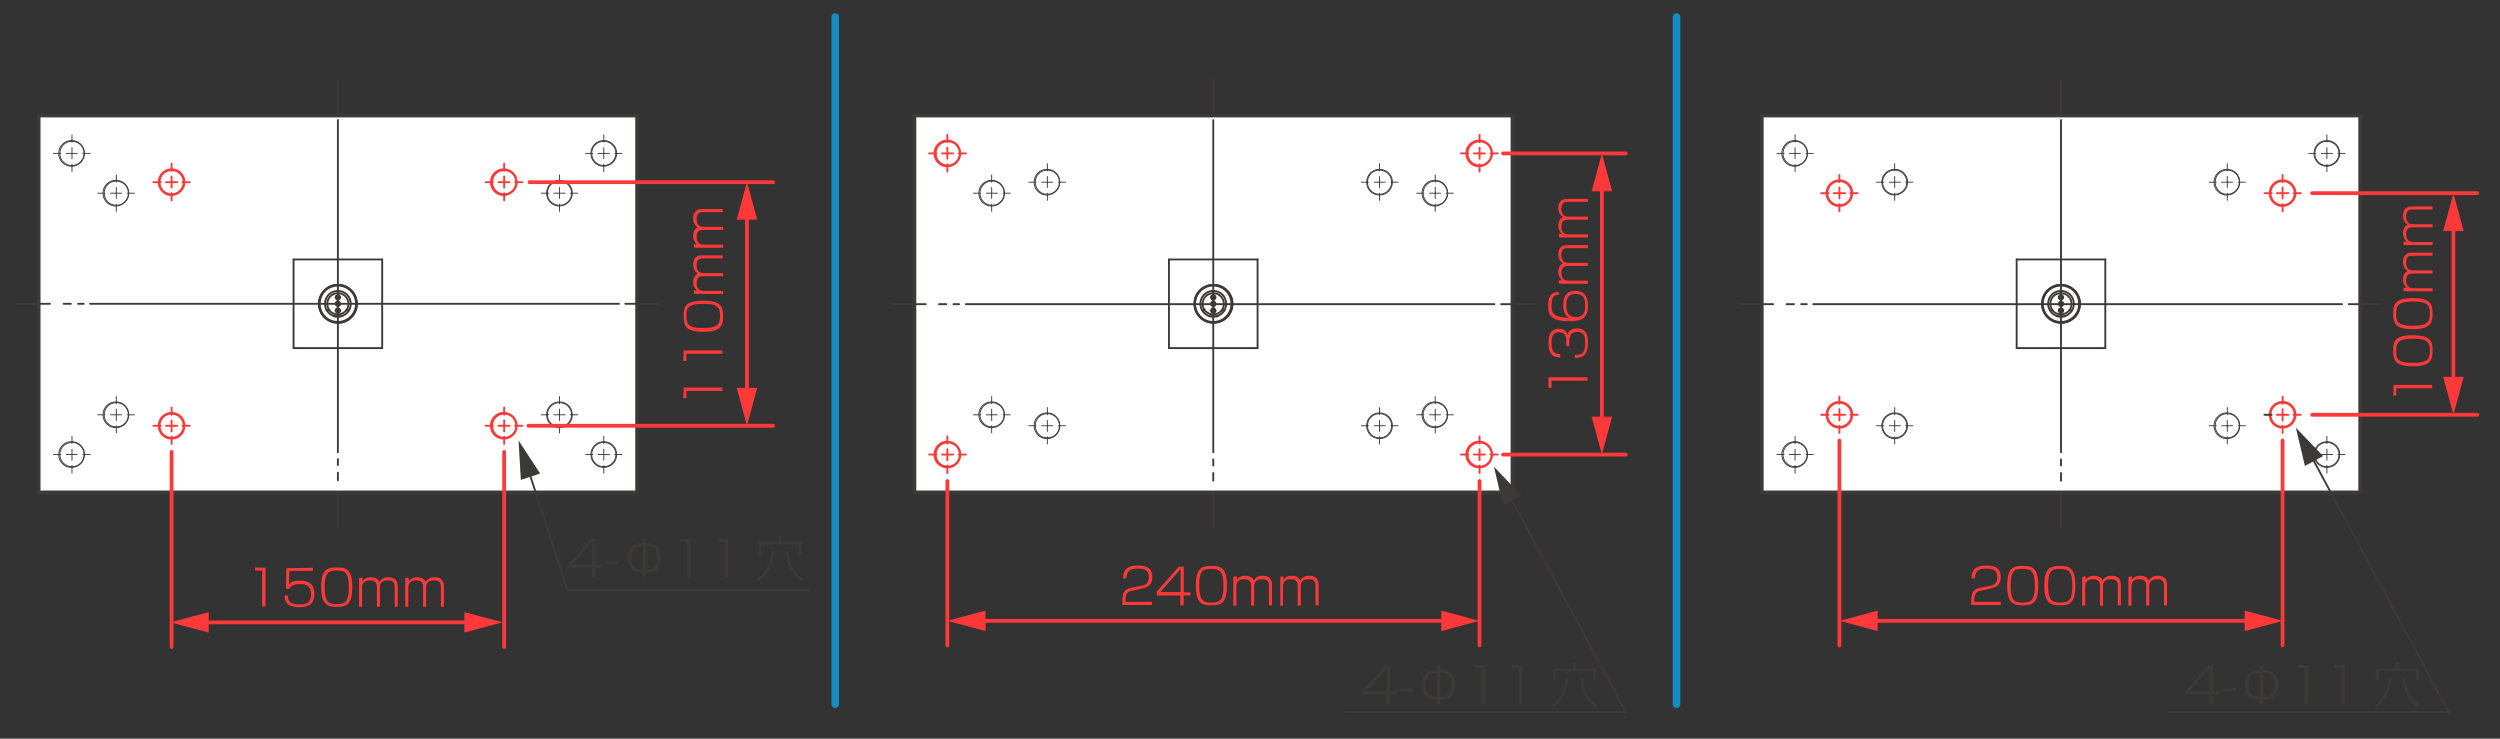 <?xml version="1.0" encoding="utf-8"?>
<!-- Generator: Adobe Illustrator 28.3.0, SVG Export Plug-In . SVG Version: 6.00 Build 0)  -->
<svg version="1.1" id="レイヤー_1" xmlns="http://www.w3.org/2000/svg" xmlns:xlink="http://www.w3.org/1999/xlink" x="0px"
	 y="0px" viewBox="0 0 660 195" style="enable-background:new 0 0 660 195;" xml:space="preserve">
<rect x="0" y="0" width="660" height="195" fill="#333333" stroke="none"/>
<style type="text/css">
	.st0{fill:none;stroke:#168BC6;stroke-width:2;stroke-linecap:round;stroke-linejoin:round;}
	.st1{fill:#FFFFFF;stroke:#3D3939;stroke-linecap:round;stroke-linejoin:round;}
	.st2{fill:none;stroke:#3D3939;stroke-width:0.5;stroke-linecap:round;stroke-linejoin:round;}
	.st3{fill:none;stroke:#FF3939;stroke-width:0.5;stroke-linecap:round;stroke-linejoin:round;}
	.st4{fill:none;stroke:#3D3939;stroke-width:0.5;stroke-linecap:round;stroke-linejoin:round;stroke-dasharray:0,0,1.908,1.908;}
	.st5{fill:none;stroke:#3D3939;stroke-width:0.5;stroke-linecap:round;stroke-linejoin:round;stroke-dasharray:0,0,2.015,2.015;}
	.st6{fill:none;stroke:#3D3939;stroke-width:0.25;stroke-linecap:round;stroke-linejoin:round;}
	.st7{fill:#FF3939;}
	.st8{fill:#3D3939;}
	.st9{fill:none;stroke:#FF3939;stroke-linecap:round;stroke-linejoin:round;}
</style>
<g>
	<line class="st0" x1="220.5" y1="185.9" x2="220.5" y2="4.5"/>
	<line class="st0" x1="442.6" y1="185.9" x2="442.6" y2="4.5"/>
</g>
<g>
	<polygon class="st1" points="10.2,30.5 10.2,130 10.2,130 168.2,130 168.2,30.5 168.2,30.5 	"/>
	<polygon class="st1" points="241.4,130 399.3,130 399.3,30.5 399.3,30.5 241.4,30.5 241.4,130 	"/>
	<polygon class="st1" points="465.1,130 623.1,130 623.1,30.5 623.1,30.5 465.1,30.5 465.1,130 	"/>
	<path class="st2" d="M89.5,80.2c0-0.2-0.1-0.3-0.3-0.3c-0.2,0-0.3,0.1-0.3,0.3s0.1,0.3,0.3,0.3C89.3,80.5,89.5,80.4,89.5,80.2z"/>
	<path class="st2" d="M89.5,78.5c0-0.2-0.1-0.3-0.3-0.3c-0.2,0-0.3,0.1-0.3,0.3c0,0.2,0.1,0.3,0.3,0.3
		C89.3,78.8,89.5,78.6,89.5,78.5z"/>
	<path class="st2" d="M89.5,82c0-0.2-0.1-0.3-0.3-0.3c-0.2,0-0.3,0.1-0.3,0.3c0,0.2,0.1,0.3,0.3,0.3C89.3,82.3,89.5,82.2,89.5,82z"
		/>
	<path class="st2" d="M89.8,78.5c0-0.3-0.3-0.6-0.6-0.6c-0.3,0-0.6,0.3-0.6,0.6c0,0.3,0.3,0.6,0.6,0.6
		C89.5,79.1,89.8,78.8,89.8,78.5z"/>
	<path class="st2" d="M89.8,80.2c0-0.3-0.3-0.6-0.6-0.6c-0.3,0-0.6,0.3-0.6,0.6c0,0.3,0.3,0.6,0.6,0.6
		C89.5,80.8,89.8,80.6,89.8,80.2z"/>
	<path class="st2" d="M89.8,82c0-0.3-0.3-0.6-0.6-0.6c-0.3,0-0.6,0.3-0.6,0.6c0,0.3,0.3,0.6,0.6,0.6C89.5,82.6,89.8,82.3,89.8,82z"
		/>
	<path class="st2" d="M92,80.2c0-1.5-1.2-2.8-2.8-2.8c-1.5,0-2.8,1.2-2.8,2.8s1.2,2.8,2.8,2.8C90.7,83,92,81.8,92,80.2z"/>
	<path class="st3" d="M136.4,112.4c0-1.9-1.5-3.4-3.4-3.4s-3.4,1.5-3.4,3.4s1.5,3.4,3.4,3.4C134.9,115.8,136.4,114.3,136.4,112.4z"
		/>
	<path class="st3" d="M136.4,48.1c0-1.9-1.5-3.4-3.4-3.4s-3.4,1.5-3.4,3.4c0,1.9,1.5,3.4,3.4,3.4C134.9,51.4,136.4,49.9,136.4,48.1z
		"/>
	<path class="st3" d="M48.7,48.1c0-1.9-1.5-3.4-3.4-3.4c-1.9,0-3.4,1.5-3.4,3.4c0,1.9,1.5,3.4,3.4,3.4
		C47.2,51.4,48.7,49.9,48.7,48.1z"/>
	<path class="st3" d="M48.7,112.4c0-1.9-1.5-3.4-3.4-3.4c-1.9,0-3.4,1.5-3.4,3.4s1.5,3.4,3.4,3.4C47.2,115.8,48.7,114.3,48.7,112.4z
		"/>
	<line class="st2" x1="100.9" y1="68.5" x2="77.5" y2="68.5"/>
	<line class="st2" x1="77.5" y1="68.5" x2="77.5" y2="91.9"/>
	<line class="st2" x1="77.5" y1="91.9" x2="100.9" y2="91.9"/>
	<line class="st2" x1="100.9" y1="91.9" x2="100.9" y2="68.5"/>
	<path class="st3" d="M136.3,48.1c0-1.8-1.4-3.2-3.2-3.2s-3.2,1.4-3.2,3.2s1.4,3.2,3.2,3.2S136.3,49.8,136.3,48.1z"/>
	<path class="st3" d="M136.3,112.4c0-1.8-1.4-3.2-3.2-3.2s-3.2,1.4-3.2,3.2s1.4,3.2,3.2,3.2S136.3,114.2,136.3,112.4z"/>
	<path class="st3" d="M48.5,112.4c0-1.8-1.4-3.2-3.2-3.2c-1.8,0-3.2,1.4-3.2,3.2s1.4,3.2,3.2,3.2S48.5,114.2,48.5,112.4z"/>
	<path class="st2" d="M94.2,80.2c0-2.8-2.3-5-5-5c-2.8,0-5,2.3-5,5s2.3,5,5,5C92,85.3,94.2,83,94.2,80.2z"/>
	<path class="st3" d="M48.5,48.1c0-1.8-1.4-3.2-3.2-3.2c-1.8,0-3.2,1.4-3.2,3.2s1.4,3.2,3.2,3.2S48.5,49.8,48.5,48.1z"/>
	<path class="st2" d="M94,80.2c0-2.7-2.1-4.8-4.8-4.8c-2.7,0-4.8,2.1-4.8,4.8c0,2.7,2.1,4.8,4.8,4.8C91.8,85,94,82.9,94,80.2z"/>
	<path class="st2" d="M92.6,80.2c0-1.9-1.5-3.4-3.4-3.4c-1.9,0-3.4,1.5-3.4,3.4s1.5,3.4,3.4,3.4C91.1,83.6,92.6,82.1,92.6,80.2z"/>
	<path class="st2" d="M94.2,80.2c0-2.7-2.2-5-5-5c-2.7,0-5,2.2-5,5s2.2,5,5,5C91.9,85.2,94.2,83,94.2,80.2z"/>
	<line class="st2" x1="88.2" y1="83.5" x2="90.2" y2="83.5"/>
	<line class="st2" x1="86.2" y1="81.9" x2="87" y2="81.9"/>
	<line class="st2" x1="91.4" y1="81.9" x2="92.1" y2="81.9"/>
	<line class="st2" x1="4.5" y1="80.2" x2="13.2" y2="80.2"/>
	<line class="st4" x1="16.8" y1="80.2" x2="22.1" y2="80.2"/>
	<line class="st2" x1="23.8" y1="80.2" x2="163.4" y2="80.2"/>
	<line class="st2" x1="165.1" y1="80.2" x2="173.9" y2="80.2"/>
	<line class="st2" x1="89.2" y1="139.3" x2="89.2" y2="130.6"/>
	<line class="st5" x1="89.2" y1="126.8" x2="89.2" y2="121.2"/>
	<line class="st2" x1="89.2" y1="119.4" x2="89.2" y2="31.7"/>
	<line class="st2" x1="89.2" y1="29.8" x2="89.2" y2="21.1"/>
	<line class="st3" x1="45.3" y1="48.1" x2="45.3" y2="46.6"/>
	<line class="st3" x1="45.3" y1="48.1" x2="43.8" y2="48.1"/>
	<line class="st3" x1="45.3" y1="48.1" x2="45.3" y2="49.5"/>
	<line class="st3" x1="45.3" y1="48.1" x2="46.8" y2="48.1"/>
	<line class="st3" x1="45.3" y1="45.1" x2="45.3" y2="43.2"/>
	<line class="st3" x1="42.4" y1="48.1" x2="40.5" y2="48.1"/>
	<line class="st3" x1="45.3" y1="51" x2="45.3" y2="52.9"/>
	<line class="st3" x1="48.2" y1="48.1" x2="50.1" y2="48.1"/>
	<line class="st3" x1="45.3" y1="112.4" x2="45.3" y2="111"/>
	<line class="st3" x1="45.3" y1="112.4" x2="43.8" y2="112.4"/>
	<line class="st3" x1="45.3" y1="112.4" x2="45.3" y2="113.9"/>
	<line class="st3" x1="45.3" y1="112.4" x2="46.8" y2="112.4"/>
	<line class="st3" x1="45.3" y1="109.5" x2="45.3" y2="107.6"/>
	<line class="st3" x1="42.4" y1="112.4" x2="40.5" y2="112.4"/>
	<line class="st3" x1="45.3" y1="115.3" x2="45.3" y2="117.2"/>
	<line class="st3" x1="48.2" y1="112.4" x2="50.1" y2="112.4"/>
	<line class="st3" x1="133.1" y1="48.1" x2="133.1" y2="46.6"/>
	<line class="st3" x1="133.1" y1="48.1" x2="131.6" y2="48.1"/>
	<line class="st3" x1="133.1" y1="48.1" x2="133.1" y2="49.5"/>
	<line class="st3" x1="133.1" y1="48.1" x2="134.5" y2="48.1"/>
	<line class="st3" x1="133.1" y1="45.1" x2="133.1" y2="43.2"/>
	<line class="st3" x1="130.1" y1="48.1" x2="128.2" y2="48.1"/>
	<line class="st3" x1="133.1" y1="51" x2="133.1" y2="52.9"/>
	<line class="st3" x1="136" y1="48.1" x2="137.9" y2="48.1"/>
	<line class="st3" x1="133.1" y1="112.4" x2="133.1" y2="111"/>
	<line class="st3" x1="133.1" y1="112.4" x2="131.6" y2="112.4"/>
	<line class="st3" x1="133.1" y1="112.4" x2="133.1" y2="113.9"/>
	<line class="st3" x1="133.1" y1="112.4" x2="134.5" y2="112.4"/>
	<line class="st3" x1="133.1" y1="109.5" x2="133.1" y2="107.6"/>
	<line class="st3" x1="130.1" y1="112.4" x2="128.2" y2="112.4"/>
	<line class="st3" x1="133.1" y1="115.3" x2="133.1" y2="117.2"/>
	<line class="st3" x1="136" y1="112.4" x2="137.9" y2="112.4"/>
	<path class="st2" d="M320.6,80.2c0-0.2-0.1-0.3-0.3-0.3s-0.3,0.1-0.3,0.3s0.1,0.3,0.3,0.3S320.6,80.4,320.6,80.2z"/>
	<path class="st2" d="M320.6,78.5c0-0.2-0.1-0.3-0.3-0.3s-0.3,0.1-0.3,0.3c0,0.2,0.1,0.3,0.3,0.3S320.6,78.6,320.6,78.5z"/>
	<path class="st2" d="M320.6,82c0-0.2-0.1-0.3-0.3-0.3s-0.3,0.1-0.3,0.3c0,0.2,0.1,0.3,0.3,0.3S320.6,82.2,320.6,82z"/>
	<path class="st2" d="M320.9,78.5c0-0.3-0.3-0.6-0.6-0.6c-0.3,0-0.6,0.3-0.6,0.6c0,0.3,0.3,0.6,0.6,0.6
		C320.7,79.1,320.9,78.8,320.9,78.5z"/>
	<path class="st2" d="M320.9,80.2c0-0.3-0.3-0.6-0.6-0.6c-0.3,0-0.6,0.3-0.6,0.6c0,0.3,0.3,0.6,0.6,0.6
		C320.7,80.8,320.9,80.6,320.9,80.2z"/>
	<path class="st2" d="M320.9,82c0-0.3-0.3-0.6-0.6-0.6c-0.3,0-0.6,0.3-0.6,0.6c0,0.3,0.3,0.6,0.6,0.6
		C320.7,82.6,320.9,82.3,320.9,82z"/>
	<path class="st2" d="M323.1,80.2c0-1.5-1.2-2.8-2.8-2.8c-1.5,0-2.8,1.2-2.8,2.8s1.2,2.8,2.8,2.8S323.1,81.8,323.1,80.2z"/>
	<line class="st2" x1="332" y1="68.5" x2="308.6" y2="68.5"/>
	<line class="st2" x1="308.6" y1="68.5" x2="308.6" y2="91.9"/>
	<line class="st2" x1="308.6" y1="91.9" x2="332" y2="91.9"/>
	<line class="st2" x1="332" y1="91.9" x2="332" y2="68.5"/>
	<path class="st3" d="M253.5,40.5c0-1.9-1.5-3.4-3.4-3.4s-3.4,1.5-3.4,3.4c0,1.9,1.5,3.4,3.4,3.4S253.5,42.3,253.5,40.5z"/>
	<path class="st3" d="M253.5,120c0-1.9-1.5-3.4-3.4-3.4s-3.4,1.5-3.4,3.4s1.5,3.4,3.4,3.4S253.5,121.9,253.5,120z"/>
	<path class="st3" d="M393.9,120c0-1.9-1.5-3.4-3.4-3.4c-1.9,0-3.4,1.5-3.4,3.4s1.5,3.4,3.4,3.4C392.4,123.4,393.9,121.9,393.9,120z
		"/>
	<path class="st3" d="M393.9,40.5c0-1.9-1.5-3.4-3.4-3.4c-1.9,0-3.4,1.5-3.4,3.4c0,1.9,1.5,3.4,3.4,3.4
		C392.4,43.8,393.9,42.3,393.9,40.5z"/>
	<path class="st2" d="M325.4,80.2c0-2.8-2.3-5-5-5s-5,2.3-5,5s2.3,5,5,5S325.4,83,325.4,80.2z"/>
	<path class="st3" d="M253.4,120c0-1.8-1.4-3.2-3.2-3.2s-3.2,1.4-3.2,3.2s1.4,3.2,3.2,3.2S253.4,121.8,253.4,120z"/>
	<path class="st3" d="M393.8,40.5c0-1.8-1.4-3.2-3.2-3.2s-3.2,1.4-3.2,3.2c0,1.8,1.4,3.2,3.2,3.2S393.8,42.2,393.8,40.5z"/>
	<path class="st3" d="M393.8,120c0-1.8-1.4-3.2-3.2-3.2s-3.2,1.4-3.2,3.2s1.4,3.2,3.2,3.2S393.8,121.8,393.8,120z"/>
	<path class="st3" d="M253.4,40.5c0-1.8-1.4-3.2-3.2-3.2s-3.2,1.4-3.2,3.2c0,1.8,1.4,3.2,3.2,3.2S253.4,42.2,253.4,40.5z"/>
	<path class="st2" d="M325.1,80.2c0-2.7-2.1-4.8-4.8-4.8s-4.8,2.1-4.8,4.8c0,2.7,2.1,4.8,4.8,4.8S325.1,82.9,325.1,80.2z"/>
	<path class="st2" d="M323.7,80.2c0-1.9-1.5-3.4-3.4-3.4s-3.4,1.5-3.4,3.4s1.5,3.4,3.4,3.4S323.7,82.1,323.7,80.2z"/>
	<path class="st2" d="M325.3,80.2c0-2.7-2.2-5-5-5s-5,2.2-5,5s2.2,5,5,5S325.3,83,325.3,80.2z"/>
	<line class="st2" x1="319.3" y1="83.5" x2="321.4" y2="83.5"/>
	<line class="st2" x1="317.4" y1="81.9" x2="318.1" y2="81.9"/>
	<line class="st2" x1="322.5" y1="81.9" x2="323.3" y2="81.9"/>
	<line class="st3" x1="250.1" y1="40.5" x2="250.1" y2="39"/>
	<line class="st3" x1="250.1" y1="40.5" x2="248.7" y2="40.5"/>
	<line class="st3" x1="250.1" y1="40.5" x2="250.1" y2="41.9"/>
	<line class="st3" x1="250.1" y1="40.5" x2="251.6" y2="40.5"/>
	<line class="st3" x1="250.1" y1="37.5" x2="250.1" y2="35.6"/>
	<line class="st3" x1="247.2" y1="40.5" x2="245.3" y2="40.5"/>
	<line class="st3" x1="250.1" y1="43.4" x2="250.1" y2="45.3"/>
	<line class="st3" x1="253.1" y1="40.5" x2="255" y2="40.5"/>
	<line class="st3" x1="250.1" y1="120" x2="250.1" y2="118.6"/>
	<line class="st3" x1="250.1" y1="120" x2="248.7" y2="120"/>
	<line class="st3" x1="250.1" y1="120" x2="250.1" y2="121.5"/>
	<line class="st3" x1="250.1" y1="120" x2="251.6" y2="120"/>
	<line class="st3" x1="250.1" y1="117.1" x2="250.1" y2="115.2"/>
	<line class="st3" x1="247.2" y1="120" x2="245.3" y2="120"/>
	<line class="st3" x1="250.1" y1="122.9" x2="250.1" y2="124.9"/>
	<line class="st3" x1="253.1" y1="120" x2="255" y2="120"/>
	<line class="st3" x1="390.6" y1="40.5" x2="390.6" y2="39"/>
	<line class="st3" x1="390.6" y1="40.5" x2="389.1" y2="40.5"/>
	<line class="st3" x1="390.6" y1="40.5" x2="390.6" y2="41.9"/>
	<line class="st3" x1="390.6" y1="40.5" x2="392" y2="40.5"/>
	<line class="st3" x1="390.6" y1="37.5" x2="390.6" y2="35.6"/>
	<line class="st3" x1="387.6" y1="40.5" x2="385.7" y2="40.5"/>
	<line class="st3" x1="390.6" y1="43.4" x2="390.6" y2="45.3"/>
	<line class="st3" x1="393.5" y1="40.5" x2="395.4" y2="40.5"/>
	<line class="st3" x1="390.6" y1="120" x2="390.6" y2="118.6"/>
	<line class="st3" x1="390.6" y1="120" x2="389.1" y2="120"/>
	<line class="st3" x1="390.6" y1="120" x2="390.6" y2="121.5"/>
	<line class="st3" x1="390.6" y1="120" x2="392" y2="120"/>
	<line class="st3" x1="390.6" y1="117.1" x2="390.6" y2="115.2"/>
	<line class="st3" x1="387.6" y1="120" x2="385.7" y2="120"/>
	<line class="st3" x1="390.6" y1="122.9" x2="390.6" y2="124.9"/>
	<line class="st3" x1="393.5" y1="120" x2="395.4" y2="120"/>
	<path class="st2" d="M544.4,80.2c0-0.2-0.1-0.3-0.3-0.3c-0.2,0-0.3,0.1-0.3,0.3s0.1,0.3,0.3,0.3C544.3,80.5,544.4,80.4,544.4,80.2z
		"/>
	<path class="st2" d="M544.4,78.5c0-0.2-0.1-0.3-0.3-0.3c-0.2,0-0.3,0.1-0.3,0.3c0,0.2,0.1,0.3,0.3,0.3
		C544.3,78.8,544.4,78.6,544.4,78.5z"/>
	<path class="st2" d="M544.4,82c0-0.2-0.1-0.3-0.3-0.3c-0.2,0-0.3,0.1-0.3,0.3c0,0.2,0.1,0.3,0.3,0.3
		C544.3,82.3,544.4,82.2,544.4,82z"/>
	<path class="st2" d="M544.7,78.5c0-0.3-0.3-0.6-0.6-0.6s-0.6,0.3-0.6,0.6c0,0.3,0.3,0.6,0.6,0.6S544.7,78.8,544.7,78.5z"/>
	<path class="st2" d="M544.7,80.2c0-0.3-0.3-0.6-0.6-0.6s-0.6,0.3-0.6,0.6c0,0.3,0.3,0.6,0.6,0.6S544.7,80.6,544.7,80.2z"/>
	<path class="st2" d="M544.7,82c0-0.3-0.3-0.6-0.6-0.6s-0.6,0.3-0.6,0.6c0,0.3,0.3,0.6,0.6,0.6S544.7,82.3,544.7,82z"/>
	<path class="st2" d="M546.9,80.2c0-1.5-1.2-2.8-2.8-2.8s-2.8,1.2-2.8,2.8s1.2,2.8,2.8,2.8C545.6,83,546.9,81.8,546.9,80.2z"/>
	<line class="st2" x1="555.8" y1="68.5" x2="532.4" y2="68.5"/>
	<line class="st2" x1="532.4" y1="68.5" x2="532.4" y2="91.9"/>
	<line class="st2" x1="532.4" y1="91.9" x2="555.8" y2="91.9"/>
	<line class="st2" x1="555.8" y1="91.9" x2="555.8" y2="68.5"/>
	<path class="st3" d="M606,51c0-1.9-1.5-3.4-3.4-3.4c-1.9,0-3.4,1.5-3.4,3.4s1.5,3.4,3.4,3.4C604.5,54.3,606,52.8,606,51z"/>
	<path class="st3" d="M489,109.5c0-1.9-1.5-3.4-3.4-3.4c-1.9,0-3.4,1.5-3.4,3.4c0,1.9,1.5,3.4,3.4,3.4S489,111.4,489,109.5z"/>
	<path class="st3" d="M606,109.5c0-1.9-1.5-3.4-3.4-3.4c-1.9,0-3.4,1.5-3.4,3.4c0,1.9,1.5,3.4,3.4,3.4
		C604.5,112.9,606,111.4,606,109.5z"/>
	<path class="st3" d="M489,51c0-1.9-1.5-3.4-3.4-3.4c-1.9,0-3.4,1.5-3.4,3.4s1.5,3.4,3.4,3.4S489,52.8,489,51z"/>
	<path class="st2" d="M549.1,80.2c0-2.8-2.3-5-5-5s-5,2.3-5,5s2.3,5,5,5C546.9,85.3,549.1,83,549.1,80.2z"/>
	<path class="st3" d="M488.8,109.5c0-1.8-1.4-3.2-3.2-3.2s-3.2,1.4-3.2,3.2s1.4,3.2,3.2,3.2S488.8,111.3,488.8,109.5z"/>
	<path class="st3" d="M605.8,51c0-1.8-1.4-3.2-3.2-3.2c-1.8,0-3.2,1.4-3.2,3.2s1.4,3.2,3.2,3.2C604.4,54.2,605.8,52.8,605.8,51z"/>
	<path class="st3" d="M605.8,109.5c0-1.8-1.4-3.2-3.2-3.2c-1.8,0-3.2,1.4-3.2,3.2s1.4,3.2,3.2,3.2
		C604.4,112.7,605.8,111.3,605.8,109.5z"/>
	<path class="st3" d="M488.8,51c0-1.8-1.4-3.2-3.2-3.2s-3.2,1.4-3.2,3.2s1.4,3.2,3.2,3.2S488.8,52.8,488.8,51z"/>
	<path class="st2" d="M548.9,80.2c0-2.7-2.1-4.8-4.8-4.8s-4.8,2.1-4.8,4.8c0,2.7,2.1,4.8,4.8,4.8S548.9,82.9,548.9,80.2z"/>
	<path class="st2" d="M547.5,80.2c0-1.9-1.5-3.4-3.4-3.4s-3.4,1.5-3.4,3.4s1.5,3.4,3.4,3.4C546,83.6,547.5,82.1,547.5,80.2z"/>
	<path class="st2" d="M549.1,80.2c0-2.7-2.2-5-5-5s-5,2.2-5,5s2.2,5,5,5S549.1,83,549.1,80.2z"/>
	<line class="st2" x1="543.1" y1="83.5" x2="545.1" y2="83.5"/>
	<line class="st2" x1="541.2" y1="81.9" x2="541.9" y2="81.9"/>
	<line class="st2" x1="546.3" y1="81.9" x2="547" y2="81.9"/>
	<line class="st3" x1="485.6" y1="51" x2="485.6" y2="49.5"/>
	<line class="st3" x1="485.6" y1="51" x2="484.1" y2="51"/>
	<line class="st3" x1="485.6" y1="51" x2="485.6" y2="52.4"/>
	<line class="st3" x1="485.6" y1="51" x2="487.1" y2="51"/>
	<line class="st3" x1="485.6" y1="48.1" x2="485.6" y2="46.2"/>
	<line class="st3" x1="482.7" y1="51" x2="480.8" y2="51"/>
	<line class="st3" x1="485.6" y1="53.9" x2="485.6" y2="55.8"/>
	<line class="st3" x1="488.5" y1="51" x2="490.4" y2="51"/>
	<line class="st3" x1="485.6" y1="109.5" x2="485.6" y2="108"/>
	<line class="st3" x1="485.6" y1="109.5" x2="484.1" y2="109.5"/>
	<line class="st3" x1="485.6" y1="109.5" x2="485.6" y2="111"/>
	<line class="st3" x1="485.6" y1="109.5" x2="487.1" y2="109.5"/>
	<line class="st3" x1="485.6" y1="106.6" x2="485.6" y2="104.7"/>
	<line class="st3" x1="482.7" y1="109.5" x2="480.8" y2="109.5"/>
	<line class="st3" x1="485.6" y1="112.4" x2="485.6" y2="114.3"/>
	<line class="st3" x1="488.5" y1="109.5" x2="490.4" y2="109.5"/>
	<line class="st3" x1="602.6" y1="51" x2="602.6" y2="49.5"/>
	<line class="st3" x1="602.6" y1="51" x2="601.1" y2="51"/>
	<line class="st3" x1="602.6" y1="51" x2="602.6" y2="52.4"/>
	<line class="st3" x1="602.6" y1="51" x2="604.1" y2="51"/>
	<line class="st3" x1="602.6" y1="48.1" x2="602.6" y2="46.2"/>
	<line class="st3" x1="599.7" y1="51" x2="597.8" y2="51"/>
	<line class="st3" x1="602.6" y1="53.9" x2="602.6" y2="55.8"/>
	<line class="st3" x1="605.5" y1="51" x2="607.4" y2="51"/>
	<line class="st3" x1="602.6" y1="109.5" x2="602.6" y2="108"/>
	<line class="st3" x1="602.6" y1="109.5" x2="601.1" y2="109.5"/>
	<line class="st3" x1="602.6" y1="109.5" x2="602.6" y2="111"/>
	<line class="st3" x1="602.6" y1="109.5" x2="604.1" y2="109.5"/>
	<line class="st3" x1="602.6" y1="106.6" x2="602.6" y2="104.7"/>
	<line class="st2" x1="599.7" y1="109.5" x2="597.8" y2="109.5"/>
	<line class="st3" x1="602.6" y1="112.4" x2="602.6" y2="114.3"/>
	<line class="st3" x1="605.5" y1="109.5" x2="607.4" y2="109.5"/>
	<line class="st2" x1="611.4" y1="120" x2="609.5" y2="120"/>
	<line class="st2" x1="235.6" y1="80.3" x2="244.4" y2="80.3"/>
	<line class="st4" x1="247.9" y1="80.3" x2="253.2" y2="80.3"/>
	<line class="st2" x1="255" y1="80.3" x2="394.5" y2="80.3"/>
	<line class="st2" x1="396.3" y1="80.3" x2="405.1" y2="80.3"/>
	<line class="st2" x1="320.3" y1="139.4" x2="320.3" y2="130.6"/>
	<line class="st5" x1="320.3" y1="126.9" x2="320.3" y2="121.3"/>
	<line class="st2" x1="320.3" y1="119.4" x2="320.3" y2="31.7"/>
	<line class="st2" x1="320.3" y1="29.9" x2="320.3" y2="21.1"/>
	<line class="st2" x1="459.4" y1="80.3" x2="468.1" y2="80.3"/>
	<line class="st4" x1="471.7" y1="80.3" x2="477" y2="80.3"/>
	<line class="st2" x1="478.7" y1="80.3" x2="618.3" y2="80.3"/>
	<line class="st2" x1="620.1" y1="80.3" x2="628.8" y2="80.3"/>
	<line class="st2" x1="544.1" y1="139.4" x2="544.1" y2="130.6"/>
	<line class="st5" x1="544.1" y1="126.9" x2="544.1" y2="121.3"/>
	<line class="st2" x1="544.1" y1="119.4" x2="544.1" y2="31.7"/>
	<line class="st2" x1="544.1" y1="29.9" x2="544.1" y2="21.1"/>
</g>
<g>
	<path class="st6" d="M22.3,40.5c0-1.9-1.5-3.4-3.4-3.4c-1.9,0-3.4,1.5-3.4,3.4c0,1.9,1.5,3.4,3.4,3.4S22.3,42.3,22.3,40.5z"/>
	<path class="st6" d="M151.1,51c0-1.9-1.5-3.4-3.4-3.4c-1.9,0-3.4,1.5-3.4,3.4s1.5,3.4,3.4,3.4C149.6,54.3,151.1,52.8,151.1,51z"/>
	<path class="st6" d="M34,109.5c0-1.9-1.5-3.4-3.4-3.4c-1.9,0-3.4,1.5-3.4,3.4c0,1.9,1.5,3.4,3.4,3.4C32.5,112.9,34,111.4,34,109.5z
		"/>
	<path class="st6" d="M151.1,109.5c0-1.9-1.5-3.4-3.4-3.4c-1.9,0-3.4,1.5-3.4,3.4c0,1.9,1.5,3.4,3.4,3.4
		C149.6,112.9,151.1,111.4,151.1,109.5z"/>
	<path class="st6" d="M34,51c0-1.9-1.5-3.4-3.4-3.4c-1.9,0-3.4,1.5-3.4,3.4s1.5,3.4,3.4,3.4C32.5,54.3,34,52.8,34,51z"/>
	<path class="st6" d="M22.3,120c0-1.9-1.5-3.4-3.4-3.4c-1.9,0-3.4,1.5-3.4,3.4s1.5,3.4,3.4,3.4S22.3,121.9,22.3,120z"/>
	<path class="st6" d="M162.8,120c0-1.9-1.5-3.4-3.4-3.4c-1.9,0-3.4,1.5-3.4,3.4s1.5,3.4,3.4,3.4C161.3,123.4,162.8,121.9,162.8,120z
		"/>
	<path class="st6" d="M162.8,40.5c0-1.9-1.5-3.4-3.4-3.4c-1.9,0-3.4,1.5-3.4,3.4c0,1.9,1.5,3.4,3.4,3.4
		C161.3,43.8,162.8,42.3,162.8,40.5z"/>
	<path class="st6" d="M33.9,109.5c0-1.8-1.4-3.2-3.2-3.2c-1.8,0-3.2,1.4-3.2,3.2s1.4,3.2,3.2,3.2S33.9,111.3,33.9,109.5z"/>
	<path class="st6" d="M150.9,51c0-1.8-1.4-3.2-3.2-3.2c-1.8,0-3.2,1.4-3.2,3.2s1.4,3.2,3.2,3.2S150.9,52.8,150.9,51z"/>
	<path class="st6" d="M150.9,109.5c0-1.8-1.4-3.2-3.2-3.2c-1.8,0-3.2,1.4-3.2,3.2s1.4,3.2,3.2,3.2S150.9,111.3,150.9,109.5z"/>
	<path class="st6" d="M22.2,120c0-1.8-1.4-3.2-3.2-3.2s-3.2,1.4-3.2,3.2s1.4,3.2,3.2,3.2S22.2,121.8,22.2,120z"/>
	<path class="st6" d="M162.6,40.5c0-1.8-1.4-3.2-3.2-3.2s-3.2,1.4-3.2,3.2c0,1.8,1.4,3.2,3.2,3.2C161.2,43.7,162.6,42.2,162.6,40.5z
		"/>
	<path class="st6" d="M162.6,120c0-1.8-1.4-3.2-3.2-3.2s-3.2,1.4-3.2,3.2s1.4,3.2,3.2,3.2C161.2,123.2,162.6,121.8,162.6,120z"/>
	<path class="st6" d="M33.9,51c0-1.8-1.4-3.2-3.2-3.2c-1.8,0-3.2,1.4-3.2,3.2s1.4,3.2,3.2,3.2S33.9,52.8,33.9,51z"/>
	<path class="st6" d="M22.2,40.5c0-1.8-1.4-3.2-3.2-3.2s-3.2,1.4-3.2,3.2c0,1.8,1.4,3.2,3.2,3.2S22.2,42.2,22.2,40.5z"/>
	<line class="st6" x1="19" y1="40.5" x2="19" y2="39"/>
	<line class="st6" x1="19" y1="40.5" x2="17.5" y2="40.5"/>
	<line class="st6" x1="19" y1="40.5" x2="19" y2="41.9"/>
	<line class="st6" x1="19" y1="40.5" x2="20.4" y2="40.5"/>
	<line class="st6" x1="19" y1="37.5" x2="19" y2="35.6"/>
	<line class="st6" x1="16" y1="40.5" x2="14.1" y2="40.5"/>
	<line class="st6" x1="19" y1="43.4" x2="19" y2="45.3"/>
	<line class="st6" x1="21.9" y1="40.5" x2="23.8" y2="40.5"/>
	<line class="st6" x1="30.7" y1="51" x2="30.7" y2="49.5"/>
	<line class="st6" x1="30.7" y1="51" x2="29.2" y2="51"/>
	<line class="st6" x1="30.7" y1="51" x2="30.7" y2="52.4"/>
	<line class="st6" x1="30.7" y1="51" x2="32.1" y2="51"/>
	<line class="st6" x1="30.7" y1="48.1" x2="30.7" y2="46.2"/>
	<line class="st6" x1="27.7" y1="51" x2="25.8" y2="51"/>
	<line class="st6" x1="30.7" y1="53.9" x2="30.7" y2="55.8"/>
	<line class="st6" x1="33.6" y1="51" x2="35.5" y2="51"/>
	<line class="st6" x1="30.7" y1="109.5" x2="30.7" y2="108"/>
	<line class="st6" x1="30.7" y1="109.5" x2="29.2" y2="109.5"/>
	<line class="st6" x1="30.7" y1="109.5" x2="30.7" y2="111"/>
	<line class="st6" x1="30.7" y1="109.5" x2="32.1" y2="109.5"/>
	<line class="st6" x1="30.7" y1="106.6" x2="30.7" y2="104.7"/>
	<line class="st6" x1="27.7" y1="109.5" x2="25.8" y2="109.5"/>
	<line class="st6" x1="30.7" y1="112.4" x2="30.7" y2="114.3"/>
	<line class="st6" x1="33.6" y1="109.5" x2="35.5" y2="109.5"/>
	<line class="st6" x1="19" y1="120" x2="19" y2="118.6"/>
	<line class="st6" x1="19" y1="120" x2="17.5" y2="120"/>
	<line class="st6" x1="19" y1="120" x2="19" y2="121.5"/>
	<line class="st6" x1="19" y1="120" x2="20.4" y2="120"/>
	<line class="st6" x1="19" y1="117.1" x2="19" y2="115.2"/>
	<line class="st6" x1="16" y1="120" x2="14.1" y2="120"/>
	<line class="st6" x1="19" y1="122.9" x2="19" y2="124.9"/>
	<line class="st6" x1="21.9" y1="120" x2="23.8" y2="120"/>
	<line class="st6" x1="147.7" y1="51" x2="147.7" y2="49.5"/>
	<line class="st6" x1="147.7" y1="51" x2="146.2" y2="51"/>
	<line class="st6" x1="147.7" y1="51" x2="147.7" y2="52.4"/>
	<line class="st6" x1="147.7" y1="51" x2="149.2" y2="51"/>
	<line class="st6" x1="147.7" y1="48.1" x2="147.7" y2="46.2"/>
	<line class="st6" x1="144.8" y1="51" x2="142.9" y2="51"/>
	<line class="st6" x1="147.7" y1="53.9" x2="147.7" y2="55.8"/>
	<line class="st6" x1="150.6" y1="51" x2="152.5" y2="51"/>
	<line class="st6" x1="159.4" y1="40.5" x2="159.4" y2="39"/>
	<line class="st6" x1="159.4" y1="40.5" x2="157.9" y2="40.5"/>
	<line class="st6" x1="159.4" y1="40.5" x2="159.4" y2="41.9"/>
	<line class="st6" x1="159.4" y1="40.5" x2="160.9" y2="40.5"/>
	<line class="st6" x1="159.4" y1="37.5" x2="159.4" y2="35.6"/>
	<line class="st6" x1="156.5" y1="40.5" x2="154.6" y2="40.5"/>
	<line class="st6" x1="159.4" y1="43.4" x2="159.4" y2="45.3"/>
	<line class="st6" x1="162.3" y1="40.5" x2="164.2" y2="40.5"/>
	<line class="st6" x1="147.7" y1="109.5" x2="147.7" y2="108"/>
	<line class="st6" x1="147.7" y1="109.5" x2="146.2" y2="109.5"/>
	<line class="st6" x1="147.7" y1="109.5" x2="147.7" y2="111"/>
	<line class="st6" x1="147.7" y1="109.5" x2="149.2" y2="109.5"/>
	<line class="st6" x1="147.7" y1="106.6" x2="147.7" y2="104.7"/>
	<line class="st6" x1="144.8" y1="109.5" x2="142.9" y2="109.5"/>
	<line class="st6" x1="147.7" y1="112.4" x2="147.7" y2="114.3"/>
	<line class="st6" x1="150.6" y1="109.5" x2="152.5" y2="109.5"/>
	<line class="st6" x1="159.4" y1="120" x2="159.4" y2="118.6"/>
	<line class="st6" x1="159.4" y1="120" x2="157.9" y2="120"/>
	<line class="st6" x1="159.4" y1="120" x2="159.4" y2="121.5"/>
	<line class="st6" x1="159.4" y1="120" x2="160.9" y2="120"/>
	<line class="st6" x1="159.4" y1="117.1" x2="159.4" y2="115.2"/>
	<line class="st6" x1="156.5" y1="120" x2="154.6" y2="120"/>
	<line class="st6" x1="159.4" y1="122.9" x2="159.4" y2="124.9"/>
	<line class="st6" x1="162.3" y1="120" x2="164.2" y2="120"/>
	<path class="st6" d="M367.6,112.4c0-1.9-1.5-3.4-3.4-3.4c-1.9,0-3.4,1.5-3.4,3.4s1.5,3.4,3.4,3.4S367.6,114.3,367.6,112.4z"/>
	<path class="st6" d="M367.6,48.1c0-1.9-1.5-3.4-3.4-3.4c-1.9,0-3.4,1.5-3.4,3.4c0,1.9,1.5,3.4,3.4,3.4S367.6,49.9,367.6,48.1z"/>
	<path class="st6" d="M279.8,48.1c0-1.9-1.5-3.4-3.4-3.4c-1.9,0-3.4,1.5-3.4,3.4c0,1.9,1.5,3.4,3.4,3.4
		C278.3,51.4,279.8,49.9,279.8,48.1z"/>
	<path class="st6" d="M279.8,112.4c0-1.9-1.5-3.4-3.4-3.4c-1.9,0-3.4,1.5-3.4,3.4s1.5,3.4,3.4,3.4
		C278.3,115.8,279.8,114.3,279.8,112.4z"/>
	<path class="st6" d="M382.2,51c0-1.9-1.5-3.4-3.4-3.4s-3.4,1.5-3.4,3.4s1.5,3.4,3.4,3.4C380.7,54.3,382.2,52.8,382.2,51z"/>
	<path class="st6" d="M265.2,109.5c0-1.9-1.5-3.4-3.4-3.4c-1.9,0-3.4,1.5-3.4,3.4c0,1.9,1.5,3.4,3.4,3.4S265.2,111.4,265.2,109.5z"
		/>
	<path class="st6" d="M382.2,109.5c0-1.9-1.5-3.4-3.4-3.4s-3.4,1.5-3.4,3.4c0,1.9,1.5,3.4,3.4,3.4
		C380.7,112.9,382.2,111.4,382.2,109.5z"/>
	<path class="st6" d="M265.2,51c0-1.9-1.5-3.4-3.4-3.4c-1.9,0-3.4,1.5-3.4,3.4s1.5,3.4,3.4,3.4S265.2,52.8,265.2,51z"/>
	<path class="st6" d="M367.4,48.1c0-1.8-1.4-3.2-3.2-3.2s-3.2,1.4-3.2,3.2s1.4,3.2,3.2,3.2S367.4,49.8,367.4,48.1z"/>
	<path class="st6" d="M367.4,112.4c0-1.8-1.4-3.2-3.2-3.2s-3.2,1.4-3.2,3.2s1.4,3.2,3.2,3.2S367.4,114.2,367.4,112.4z"/>
	<path class="st6" d="M279.7,112.4c0-1.8-1.4-3.2-3.2-3.2c-1.8,0-3.2,1.4-3.2,3.2s1.4,3.2,3.2,3.2S279.7,114.2,279.7,112.4z"/>
	<path class="st6" d="M265.1,109.5c0-1.8-1.4-3.2-3.2-3.2s-3.2,1.4-3.2,3.2s1.4,3.2,3.2,3.2S265.1,111.3,265.1,109.5z"/>
	<path class="st6" d="M382.1,51c0-1.8-1.4-3.2-3.2-3.2s-3.2,1.4-3.2,3.2s1.4,3.2,3.2,3.2S382.1,52.8,382.1,51z"/>
	<path class="st6" d="M382.1,109.5c0-1.8-1.4-3.2-3.2-3.2s-3.2,1.4-3.2,3.2s1.4,3.2,3.2,3.2S382.1,111.3,382.1,109.5z"/>
	<path class="st6" d="M265.1,51c0-1.8-1.4-3.2-3.2-3.2s-3.2,1.4-3.2,3.2s1.4,3.2,3.2,3.2S265.1,52.8,265.1,51z"/>
	<path class="st6" d="M279.7,48.1c0-1.8-1.4-3.2-3.2-3.2c-1.8,0-3.2,1.4-3.2,3.2s1.4,3.2,3.2,3.2S279.7,49.8,279.7,48.1z"/>
	<line class="st6" x1="261.8" y1="51" x2="261.8" y2="49.5"/>
	<line class="st6" x1="261.8" y1="51" x2="260.4" y2="51"/>
	<line class="st6" x1="261.8" y1="51" x2="261.8" y2="52.4"/>
	<line class="st6" x1="261.8" y1="51" x2="263.3" y2="51"/>
	<line class="st6" x1="261.8" y1="48.1" x2="261.8" y2="46.2"/>
	<line class="st6" x1="258.9" y1="51" x2="257" y2="51"/>
	<line class="st6" x1="261.8" y1="53.9" x2="261.8" y2="55.8"/>
	<line class="st6" x1="264.8" y1="51" x2="266.7" y2="51"/>
	<line class="st6" x1="276.5" y1="48.1" x2="276.5" y2="46.6"/>
	<line class="st6" x1="276.5" y1="48.1" x2="275" y2="48.1"/>
	<line class="st6" x1="276.5" y1="48.1" x2="276.5" y2="49.5"/>
	<line class="st6" x1="276.5" y1="48.1" x2="277.9" y2="48.1"/>
	<line class="st6" x1="276.5" y1="45.1" x2="276.5" y2="43.2"/>
	<line class="st6" x1="273.5" y1="48.1" x2="271.6" y2="48.1"/>
	<line class="st6" x1="276.5" y1="51" x2="276.5" y2="52.9"/>
	<line class="st6" x1="279.4" y1="48.1" x2="281.3" y2="48.1"/>
	<line class="st6" x1="261.8" y1="109.5" x2="261.8" y2="108"/>
	<line class="st6" x1="261.8" y1="109.5" x2="260.4" y2="109.5"/>
	<line class="st6" x1="261.8" y1="109.5" x2="261.8" y2="111"/>
	<line class="st6" x1="261.8" y1="109.5" x2="263.3" y2="109.5"/>
	<line class="st6" x1="261.8" y1="106.6" x2="261.8" y2="104.7"/>
	<line class="st6" x1="258.9" y1="109.5" x2="257" y2="109.5"/>
	<line class="st6" x1="261.8" y1="112.4" x2="261.8" y2="114.3"/>
	<line class="st6" x1="264.8" y1="109.5" x2="266.7" y2="109.5"/>
	<line class="st6" x1="276.5" y1="112.4" x2="276.5" y2="111"/>
	<line class="st6" x1="276.5" y1="112.4" x2="275" y2="112.4"/>
	<line class="st6" x1="276.5" y1="112.4" x2="276.5" y2="113.9"/>
	<line class="st6" x1="276.5" y1="112.4" x2="277.9" y2="112.4"/>
	<line class="st6" x1="276.5" y1="109.5" x2="276.5" y2="107.6"/>
	<line class="st6" x1="273.5" y1="112.4" x2="271.6" y2="112.4"/>
	<line class="st6" x1="276.5" y1="115.3" x2="276.5" y2="117.2"/>
	<line class="st6" x1="279.4" y1="112.4" x2="281.3" y2="112.4"/>
	<line class="st6" x1="364.2" y1="48.1" x2="364.2" y2="46.6"/>
	<line class="st6" x1="364.2" y1="48.1" x2="362.8" y2="48.1"/>
	<line class="st6" x1="364.2" y1="48.1" x2="364.2" y2="49.5"/>
	<line class="st6" x1="364.2" y1="48.1" x2="365.7" y2="48.1"/>
	<line class="st6" x1="364.2" y1="45.1" x2="364.2" y2="43.2"/>
	<line class="st6" x1="361.3" y1="48.1" x2="359.4" y2="48.1"/>
	<line class="st6" x1="364.2" y1="51" x2="364.2" y2="52.9"/>
	<line class="st6" x1="367.2" y1="48.1" x2="369.1" y2="48.1"/>
	<line class="st6" x1="378.9" y1="51" x2="378.9" y2="49.5"/>
	<line class="st6" x1="378.9" y1="51" x2="377.4" y2="51"/>
	<line class="st6" x1="378.9" y1="51" x2="378.9" y2="52.4"/>
	<line class="st6" x1="378.9" y1="51" x2="380.3" y2="51"/>
	<line class="st6" x1="378.9" y1="48.1" x2="378.9" y2="46.2"/>
	<line class="st6" x1="375.9" y1="51" x2="374" y2="51"/>
	<line class="st6" x1="378.9" y1="53.9" x2="378.9" y2="55.8"/>
	<line class="st6" x1="381.8" y1="51" x2="383.7" y2="51"/>
	<line class="st6" x1="378.9" y1="109.5" x2="378.9" y2="108"/>
	<line class="st6" x1="378.9" y1="109.5" x2="377.4" y2="109.5"/>
	<line class="st6" x1="378.9" y1="109.5" x2="378.9" y2="111"/>
	<line class="st6" x1="378.9" y1="109.5" x2="380.3" y2="109.5"/>
	<line class="st6" x1="378.9" y1="106.6" x2="378.9" y2="104.7"/>
	<line class="st6" x1="375.9" y1="109.5" x2="374" y2="109.5"/>
	<line class="st6" x1="378.9" y1="112.4" x2="378.9" y2="114.3"/>
	<line class="st6" x1="381.8" y1="109.5" x2="383.7" y2="109.5"/>
	<line class="st6" x1="364.2" y1="112.4" x2="364.2" y2="111"/>
	<line class="st6" x1="364.2" y1="112.4" x2="362.8" y2="112.4"/>
	<line class="st6" x1="364.2" y1="112.4" x2="364.2" y2="113.9"/>
	<line class="st6" x1="364.2" y1="112.4" x2="365.7" y2="112.4"/>
	<line class="st6" x1="364.2" y1="109.5" x2="364.2" y2="107.6"/>
	<line class="st6" x1="361.3" y1="112.4" x2="359.4" y2="112.4"/>
	<line class="st6" x1="364.2" y1="115.3" x2="364.2" y2="117.2"/>
	<line class="st6" x1="367.2" y1="112.4" x2="369.1" y2="112.4"/>
	<path class="st6" d="M591.3,112.4c0-1.9-1.5-3.4-3.4-3.4s-3.4,1.5-3.4,3.4s1.5,3.4,3.4,3.4S591.3,114.3,591.3,112.4z"/>
	<path class="st6" d="M591.3,48.1c0-1.9-1.5-3.4-3.4-3.4s-3.4,1.5-3.4,3.4c0,1.9,1.5,3.4,3.4,3.4S591.3,49.9,591.3,48.1z"/>
	<path class="st6" d="M503.6,48.1c0-1.9-1.5-3.4-3.4-3.4s-3.4,1.5-3.4,3.4c0,1.9,1.5,3.4,3.4,3.4C502.1,51.4,503.6,49.9,503.6,48.1z
		"/>
	<path class="st6" d="M503.6,112.4c0-1.9-1.5-3.4-3.4-3.4s-3.4,1.5-3.4,3.4s1.5,3.4,3.4,3.4C502.1,115.8,503.6,114.3,503.6,112.4z"
		/>
	<path class="st6" d="M477.2,40.5c0-1.9-1.5-3.4-3.4-3.4s-3.4,1.5-3.4,3.4c0,1.9,1.5,3.4,3.4,3.4C475.7,43.8,477.2,42.3,477.2,40.5z
		"/>
	<path class="st6" d="M477.2,120c0-1.9-1.5-3.4-3.4-3.4s-3.4,1.5-3.4,3.4s1.5,3.4,3.4,3.4C475.7,123.4,477.2,121.9,477.2,120z"/>
	<path class="st6" d="M617.7,120c0-1.9-1.5-3.4-3.4-3.4c-1.9,0-3.4,1.5-3.4,3.4s1.5,3.4,3.4,3.4C616.2,123.4,617.7,121.9,617.7,120z
		"/>
	<path class="st6" d="M617.7,40.5c0-1.9-1.5-3.4-3.4-3.4c-1.9,0-3.4,1.5-3.4,3.4c0,1.9,1.5,3.4,3.4,3.4
		C616.2,43.8,617.7,42.3,617.7,40.5z"/>
	<path class="st6" d="M591.2,48.1c0-1.8-1.4-3.2-3.2-3.2s-3.2,1.4-3.2,3.2s1.4,3.2,3.2,3.2S591.2,49.8,591.2,48.1z"/>
	<path class="st6" d="M591.2,112.4c0-1.8-1.4-3.2-3.2-3.2s-3.2,1.4-3.2,3.2s1.4,3.2,3.2,3.2S591.2,114.2,591.2,112.4z"/>
	<path class="st6" d="M503.4,112.4c0-1.8-1.4-3.2-3.2-3.2s-3.2,1.4-3.2,3.2s1.4,3.2,3.2,3.2S503.4,114.2,503.4,112.4z"/>
	<path class="st6" d="M477.1,120c0-1.8-1.4-3.2-3.2-3.2c-1.8,0-3.2,1.4-3.2,3.2s1.4,3.2,3.2,3.2S477.1,121.8,477.1,120z"/>
	<path class="st6" d="M617.5,40.5c0-1.8-1.4-3.2-3.2-3.2c-1.8,0-3.2,1.4-3.2,3.2c0,1.8,1.4,3.2,3.2,3.2
		C616.1,43.7,617.5,42.2,617.5,40.5z"/>
	<path class="st6" d="M617.5,120c0-1.8-1.4-3.2-3.2-3.2c-1.8,0-3.2,1.4-3.2,3.2s1.4,3.2,3.2,3.2C616.1,123.2,617.5,121.8,617.5,120z
		"/>
	<path class="st6" d="M477.1,40.5c0-1.8-1.4-3.2-3.2-3.2c-1.8,0-3.2,1.4-3.2,3.2c0,1.8,1.4,3.2,3.2,3.2S477.1,42.2,477.1,40.5z"/>
	<path class="st6" d="M503.4,48.1c0-1.8-1.4-3.2-3.2-3.2s-3.2,1.4-3.2,3.2s1.4,3.2,3.2,3.2S503.4,49.8,503.4,48.1z"/>
	<line class="st6" x1="473.9" y1="40.5" x2="473.9" y2="39"/>
	<line class="st6" x1="473.9" y1="40.5" x2="472.4" y2="40.5"/>
	<line class="st6" x1="473.9" y1="40.5" x2="473.9" y2="41.9"/>
	<line class="st6" x1="473.9" y1="40.5" x2="475.3" y2="40.5"/>
	<line class="st6" x1="473.9" y1="37.5" x2="473.9" y2="35.6"/>
	<line class="st6" x1="471" y1="40.5" x2="469.1" y2="40.5"/>
	<line class="st6" x1="473.9" y1="43.4" x2="473.9" y2="45.3"/>
	<line class="st6" x1="476.8" y1="40.5" x2="478.7" y2="40.5"/>
	<line class="st6" x1="500.2" y1="48.1" x2="500.2" y2="46.6"/>
	<line class="st6" x1="500.2" y1="48.1" x2="498.8" y2="48.1"/>
	<line class="st6" x1="500.2" y1="48.1" x2="500.2" y2="49.5"/>
	<line class="st6" x1="500.2" y1="48.1" x2="501.7" y2="48.1"/>
	<line class="st6" x1="500.2" y1="45.1" x2="500.2" y2="43.2"/>
	<line class="st6" x1="497.3" y1="48.1" x2="495.4" y2="48.1"/>
	<line class="st6" x1="500.2" y1="51" x2="500.2" y2="52.9"/>
	<line class="st6" x1="503.1" y1="48.1" x2="505" y2="48.1"/>
	<line class="st6" x1="473.9" y1="120" x2="473.9" y2="118.6"/>
	<line class="st6" x1="473.9" y1="120" x2="472.4" y2="120"/>
	<line class="st6" x1="473.9" y1="120" x2="473.9" y2="121.5"/>
	<line class="st6" x1="473.9" y1="120" x2="475.3" y2="120"/>
	<line class="st6" x1="473.9" y1="117.1" x2="473.9" y2="115.2"/>
	<line class="st6" x1="471" y1="120" x2="469.1" y2="120"/>
	<line class="st6" x1="473.9" y1="122.9" x2="473.9" y2="124.9"/>
	<line class="st6" x1="476.8" y1="120" x2="478.7" y2="120"/>
	<line class="st6" x1="500.2" y1="112.4" x2="500.2" y2="111"/>
	<line class="st6" x1="500.2" y1="112.4" x2="498.8" y2="112.4"/>
	<line class="st6" x1="500.2" y1="112.4" x2="500.2" y2="113.9"/>
	<line class="st6" x1="500.2" y1="112.4" x2="501.7" y2="112.4"/>
	<line class="st6" x1="500.2" y1="109.5" x2="500.2" y2="107.6"/>
	<line class="st6" x1="497.3" y1="112.4" x2="495.4" y2="112.4"/>
	<line class="st6" x1="500.2" y1="115.3" x2="500.2" y2="117.2"/>
	<line class="st6" x1="503.1" y1="112.4" x2="505" y2="112.4"/>
	<line class="st6" x1="588" y1="48.1" x2="588" y2="46.6"/>
	<line class="st6" x1="588" y1="48.1" x2="586.5" y2="48.1"/>
	<line class="st6" x1="588" y1="48.1" x2="588" y2="49.5"/>
	<line class="st6" x1="588" y1="48.1" x2="589.4" y2="48.1"/>
	<line class="st6" x1="588" y1="45.1" x2="588" y2="43.2"/>
	<line class="st6" x1="585.1" y1="48.1" x2="583.2" y2="48.1"/>
	<line class="st6" x1="588" y1="51" x2="588" y2="52.9"/>
	<line class="st6" x1="590.9" y1="48.1" x2="592.8" y2="48.1"/>
	<line class="st6" x1="614.3" y1="40.5" x2="614.3" y2="39"/>
	<line class="st6" x1="614.3" y1="40.5" x2="612.8" y2="40.5"/>
	<line class="st6" x1="614.3" y1="40.5" x2="614.3" y2="41.9"/>
	<line class="st6" x1="614.3" y1="40.5" x2="615.8" y2="40.5"/>
	<line class="st6" x1="614.3" y1="37.5" x2="614.3" y2="35.6"/>
	<line class="st6" x1="611.4" y1="40.5" x2="609.5" y2="40.5"/>
	<line class="st6" x1="614.3" y1="43.4" x2="614.3" y2="45.3"/>
	<line class="st6" x1="617.2" y1="40.5" x2="619.1" y2="40.5"/>
	<line class="st6" x1="588" y1="112.4" x2="588" y2="111"/>
	<line class="st6" x1="588" y1="112.4" x2="586.5" y2="112.4"/>
	<line class="st6" x1="588" y1="112.4" x2="588" y2="113.9"/>
	<line class="st6" x1="588" y1="112.4" x2="589.4" y2="112.4"/>
	<line class="st6" x1="588" y1="109.5" x2="588" y2="107.6"/>
	<line class="st6" x1="585.1" y1="112.4" x2="583.2" y2="112.4"/>
	<line class="st6" x1="588" y1="115.3" x2="588" y2="117.2"/>
	<line class="st6" x1="590.9" y1="112.4" x2="592.8" y2="112.4"/>
	<line class="st6" x1="614.3" y1="120" x2="614.3" y2="118.6"/>
	<line class="st6" x1="614.3" y1="120" x2="612.8" y2="120"/>
	<line class="st6" x1="614.3" y1="120" x2="614.3" y2="121.5"/>
	<line class="st6" x1="614.3" y1="120" x2="615.8" y2="120"/>
	<line class="st6" x1="614.3" y1="117.1" x2="614.3" y2="115.2"/>
	<line class="st6" x1="614.3" y1="122.9" x2="614.3" y2="124.9"/>
	<line class="st6" x1="617.2" y1="120" x2="619.1" y2="120"/>
</g>
<g>
	<g>
		<path class="st7" d="M180.5,102.3h10.2v0.9h-9.5v1.9h-0.8L180.5,102.3L180.5,102.3z"/>
		<path class="st7" d="M180.5,92.5h10.2v0.9h-9.5v1.9h-0.8L180.5,92.5L180.5,92.5z"/>
		<path class="st7" d="M185.7,79.4c4.7,0,5.2,1.6,5.2,4.1c0,2.4-0.5,4.1-5.2,4.1s-5.2-1.6-5.2-4.1C180.4,81,180.9,79.4,185.7,79.4z
			 M185.6,86.6c4,0,4.5-1.1,4.5-3.2c0-2.2-0.6-3.2-4.4-3.2c-4.1,0-4.5,1.1-4.5,3.2C181.2,85.7,181.8,86.6,185.6,86.6z"/>
		<path class="st7" d="M183.1,76.7l0.9,0c-0.3-0.3-1-0.9-1-2.2c0-1.6,0.8-2,1.2-2.3c-0.5-0.4-1.2-0.9-1.2-2.3c0-2.5,1.8-2.5,2.5-2.5
			h5.3v0.8h-5.1c-0.7,0-1.8,0-1.8,1.8c0,2.1,1.4,2.1,2,2.1h5v0.8h-5c-0.8,0-2,0-2,1.8c0,1,0.4,2.1,1.8,2.1h5.2v0.8h-7.6L183.1,76.7
			L183.1,76.7z"/>
		<path class="st7" d="M183.1,64.5l0.9,0c-0.3-0.3-1-0.9-1-2.2c0-1.6,0.8-2,1.2-2.3c-0.5-0.4-1.2-0.9-1.2-2.3c0-2.5,1.8-2.5,2.5-2.5
			h5.3v0.8h-5.1c-0.7,0-1.8,0-1.8,1.8c0,2.1,1.4,2.1,2,2.1h5v0.8h-5c-0.8,0-2,0-2,1.8c0,1,0.4,2.1,1.8,2.1h5.2v0.8h-7.6L183.1,64.5
			L183.1,64.5z"/>
	</g>
	<g>
		<path class="st7" d="M408.9,99.6h10.2v0.9h-9.5v1.9h-0.8V99.6L408.9,99.6z"/>
		<path class="st7" d="M415.8,93.7c1.5,0,2.7-0.1,2.7-3.1c0-1.2,0-3-2.1-3c-0.4,0-1.4,0.1-1.8,0.9c-0.1,0.2-0.3,0.8-0.3,1.5v1.4
			h-0.8V90c0-0.7,0-2.3-1.9-2.3c-1.6,0-2,1.1-2,2.8c0,1.9,0.4,3,2.3,3v0.9c-2.6-0.1-3.1-1.7-3.1-3.9c0-0.9,0-3.7,2.7-3.7
			c1.9,0,2.2,1.2,2.3,1.6c0.1-0.4,0.5-1.7,2.5-1.7c2.9,0,2.9,2.7,2.9,3.7c0,2.7-0.7,4.1-3.5,4.1L415.8,93.7L415.8,93.7z"/>
		<path class="st7" d="M411.6,77.8c-1.4,0-2,0.7-2,2.8c0,0.7,0,2,1,2.6c0.8,0.5,2.3,0.7,3.6,0.7c-0.9-0.6-1.5-1.5-1.5-3.3
			c0-1.3,0.2-3.8,3.1-3.8c3.1,0,3.4,2.3,3.4,3.9c0,3.2-1.5,4.1-4.9,4.1c-5.2,0-5.6-2-5.6-4.1c0-0.9,0-3.7,2.8-3.6L411.6,77.8
			L411.6,77.8z M416.1,83.7c2.3,0,2.4-2,2.4-3c0-2-0.5-3.1-2.6-3.1c-2.4,0-2.4,2-2.4,3C413.5,83.6,415.2,83.7,416.1,83.7z"/>
		<path class="st7" d="M411.5,74l0.9,0c-0.3-0.3-1-0.9-1-2.2c0-1.6,0.8-2,1.2-2.3c-0.5-0.4-1.2-0.9-1.2-2.3c0-2.5,1.8-2.5,2.5-2.5
			h5.3v0.8H414c-0.7,0-1.8,0-1.8,1.8c0,2.1,1.4,2.1,2,2.1h5v0.8h-5c-0.8,0-2,0-2,1.8c0,1,0.4,2.1,1.8,2.1h5.2v0.8h-7.6L411.5,74
			L411.5,74z"/>
		<path class="st7" d="M411.5,61.8l0.9,0c-0.3-0.3-1-0.9-1-2.2c0-1.6,0.8-2,1.2-2.3c-0.5-0.4-1.2-0.9-1.2-2.3c0-2.5,1.8-2.5,2.5-2.5
			h5.3v0.8H414c-0.7,0-1.8,0-1.8,1.8c0,2.1,1.4,2.1,2,2.1h5v0.8h-5c-0.8,0-2,0-2,1.8c0,1,0.4,2.1,1.8,2.1h5.2v0.8h-7.6L411.5,61.8
			L411.5,61.8z"/>
	</g>
	<g>
		<path class="st7" d="M631.9,101.6h10.2v0.9h-9.5v1.9h-0.8L631.9,101.6L631.9,101.6z"/>
		<path class="st7" d="M637,88.5c4.7,0,5.2,1.6,5.2,4.1c0,2.4-0.5,4.1-5.2,4.1s-5.2-1.6-5.2-4.1C631.8,90.2,632.2,88.5,637,88.5z
			 M637,95.8c4,0,4.5-1.1,4.5-3.2c0-2.2-0.6-3.2-4.4-3.2c-4.1,0-4.5,1.1-4.5,3.2C632.5,94.9,633.1,95.8,637,95.8z"/>
		<path class="st7" d="M637,78.7c4.7,0,5.2,1.6,5.2,4.1c0,2.4-0.5,4.1-5.2,4.1s-5.2-1.6-5.2-4.1C631.8,80.4,632.2,78.7,637,78.7z
			 M637,86c4,0,4.5-1.1,4.5-3.2c0-2.2-0.6-3.2-4.4-3.2c-4.1,0-4.5,1.1-4.5,3.2C632.5,85,633.1,86,637,86z"/>
		<path class="st7" d="M634.5,76l0.9,0c-0.3-0.3-1-0.9-1-2.2c0-1.6,0.8-2,1.2-2.3c-0.5-0.4-1.2-0.9-1.2-2.3c0-2.5,1.8-2.5,2.5-2.5
			h5.3v0.8H637c-0.7,0-1.8,0-1.8,1.8c0,2.1,1.4,2.1,2,2.1h5v0.8h-5c-0.8,0-2,0-2,1.8c0,1,0.4,2.1,1.8,2.1h5.2v0.8h-7.6L634.5,76
			L634.5,76z"/>
		<path class="st7" d="M634.5,63.8l0.9,0c-0.3-0.3-1-0.9-1-2.2c0-1.6,0.8-2,1.2-2.3c-0.5-0.4-1.2-0.9-1.2-2.3c0-2.5,1.8-2.5,2.5-2.5
			h5.3v0.8H637c-0.7,0-1.8,0-1.8,1.8c0,2.1,1.4,2.1,2,2.1h5v0.8h-5c-0.8,0-2,0-2,1.8c0,1,0.4,2.1,1.8,2.1h5.2v0.8h-7.6L634.5,63.8
			L634.5,63.8z"/>
	</g>
	<g>
		<path class="st7" d="M70.1,149.9v10.2h-0.9v-9.5h-1.9v-0.8L70.1,149.9L70.1,149.9z"/>
		<path class="st7" d="M82.6,149.9v0.8h-6.2l-0.1,3.5c0.4-0.4,1-0.9,2.9-0.9c1.2,0,3.8,0.1,3.8,3.5c0,2.5-1.3,3.5-4,3.5
			c-3.6,0-3.8-1.9-3.9-3.1H76c0,1,0.1,2.4,3,2.4c2.1,0,3.1-0.6,3.1-2.6c0-1.6-0.4-2.8-2.8-2.8c-2.1,0-2.6,0.6-3,1.3h-0.8l0.1-5.5
			L82.6,149.9L82.6,149.9z"/>
		<path class="st7" d="M93,155c0,4.7-1.6,5.2-4.1,5.2c-2.4,0-4.1-0.5-4.1-5.2s1.6-5.2,4.1-5.2C91.3,149.8,93,150.2,93,155z
			 M85.7,155c0,4,1.1,4.5,3.2,4.5c2.2,0,3.2-0.6,3.2-4.4c0-4.1-1.1-4.5-3.2-4.5C86.7,150.6,85.7,151.2,85.7,155z"/>
		<path class="st7" d="M95.7,152.5l0,0.9c0.3-0.3,0.9-1,2.2-1c1.6,0,2,0.8,2.3,1.2c0.4-0.5,0.9-1.2,2.3-1.2c2.5,0,2.5,1.8,2.5,2.5
			v5.3h-0.8V155c0-0.7,0-1.8-1.8-1.8c-2.1,0-2.1,1.4-2.1,2v5h-0.8v-5c0-0.8,0-2-1.8-2c-1,0-2.1,0.4-2.1,1.8v5.2h-0.8v-7.6
			L95.7,152.5L95.7,152.5z"/>
		<path class="st7" d="M107.9,152.5l0,0.9c0.3-0.3,0.9-1,2.2-1c1.6,0,2,0.8,2.3,1.2c0.4-0.5,0.9-1.2,2.3-1.2c2.5,0,2.5,1.8,2.5,2.5
			v5.3h-0.8V155c0-0.7,0-1.8-1.8-1.8c-2.1,0-2.1,1.4-2.1,2v5h-0.8v-5c0-0.8,0-2-1.8-2c-1,0-2.1,0.4-2.1,1.8v5.2h-0.8v-7.6
			L107.9,152.5L107.9,152.5z"/>
	</g>
	<g>
		<path class="st8" d="M157.2,142.2v6.9h1.8v0.8h-1.8v2.6h-0.9v-2.6h-6.2v-1l5.8-6.6H157.2z M156.4,143l-5.4,6.1h5.4V143z"/>
		<path class="st8" d="M163.2,148.2v0.9H160v-0.9H163.2z"/>
		<path class="st8" d="M170.5,152.4h-0.9v-1.2c-3-0.1-3.9-1.7-3.9-3.8c0-1.2,0.1-4,3.9-4v-1.2h0.9v1.2c2.2,0,3.9,0.7,3.9,3.8
			c0,3.2-1.6,3.9-3.9,4V152.4z M169.7,144.2c-2.4,0.1-3,1.1-3,3.3c0,2.1,0.9,3,3,3V144.2L169.7,144.2z M170.5,150.5
			c2.4,0,3-1.1,3-3.3c0-2.1-0.8-3-3-3V150.5L170.5,150.5z"/>
		<path class="st8" d="M182.3,142.2v10.2h-0.9V143h-1.9v-0.8L182.3,142.2L182.3,142.2z"/>
		<path class="st8" d="M192.2,142.2v10.2h-0.9V143h-1.9v-0.8L192.2,142.2L192.2,142.2z"/>
		<path class="st8" d="M200,152.7c2-1.1,3.4-3.9,3.8-7.3l0.7,0.1c-0.4,3.1-1.5,6.1-4,7.8L200,152.7z M200.3,146.2v-3.1h5.3v-1.5h0.7
			v1.5h5.3v3.1h-0.7v-2.5H201v2.5H200.3L200.3,146.2z M208.1,145.5c0.4,4.9,2.8,6.6,3.9,7.3l-0.5,0.7c-2.2-1.4-3.8-4.2-4.1-7.8
			L208.1,145.5z"/>
	</g>
	<g>
		<path class="st7" d="M299.1,155.9c-1.2,0.2-2,0.5-2,2.7v0.3h7v0.8h-7.8v-0.3c0-1.2,0-1.8,0.2-2.5c0.4-1.4,1.6-1.6,2.5-1.8l2.1-0.4
			c1.1-0.2,2.2-0.5,2.2-2.3c0-1.9-1.1-2.3-2.8-2.3c-2.4,0-3.1,0.8-3.1,2.6h-0.9c0-2.8,1.8-3.4,3.8-3.4c1.2,0,3.9,0,3.9,3
			c0,1.7-0.6,2.6-2.8,3.1L299.1,155.9L299.1,155.9z"/>
		<path class="st7" d="M312.5,149.5v6.9h1.8v0.8h-1.8v2.6h-0.9v-2.6h-6.2v-1l5.8-6.6H312.5z M311.7,150.2l-5.4,6.1h5.4V150.2z"/>
		<path class="st7" d="M323.9,154.6c0,4.7-1.6,5.2-4.1,5.2c-2.4,0-4.1-0.5-4.1-5.2s1.6-5.2,4.1-5.2
			C322.2,149.4,323.9,149.8,323.9,154.6z M316.6,154.6c0,4,1.1,4.5,3.2,4.5c2.2,0,3.2-0.6,3.2-4.4c0-4.1-1.1-4.5-3.2-4.5
			C317.5,150.1,316.6,150.7,316.6,154.6z"/>
		<path class="st7" d="M326.5,152.1l0,0.9c0.3-0.3,0.9-1,2.2-1c1.6,0,2,0.8,2.3,1.2c0.4-0.5,0.9-1.2,2.3-1.2c2.5,0,2.5,1.8,2.5,2.5
			v5.3h-0.8v-5.1c0-0.7,0-1.8-1.8-1.8c-2.1,0-2.1,1.4-2.1,2v5h-0.8v-5c0-0.8,0-2-1.8-2c-1,0-2.1,0.4-2.1,1.8v5.2h-0.8v-7.6
			L326.5,152.1L326.5,152.1z"/>
		<path class="st7" d="M338.8,152.1l0,0.9c0.3-0.3,0.9-1,2.2-1c1.6,0,2,0.8,2.3,1.2c0.4-0.5,0.9-1.2,2.3-1.2c2.5,0,2.5,1.8,2.5,2.5
			v5.3h-0.8v-5.1c0-0.7,0-1.8-1.8-1.8c-2.1,0-2.1,1.4-2.1,2v5h-0.8v-5c0-0.8,0-2-1.8-2c-1,0-2.1,0.4-2.1,1.8v5.2H338v-7.6
			L338.8,152.1L338.8,152.1z"/>
	</g>
	<g>
		<path class="st8" d="M366.9,175.6v6.9h1.8v0.8h-1.8v2.6h-0.9v-2.6h-6.2v-1l5.8-6.6H366.9z M366.1,176.4l-5.4,6.1h5.4V176.4z"/>
		<path class="st8" d="M372.9,181.6v0.9h-3.2v-0.9H372.9z"/>
		<path class="st8" d="M380.2,185.9h-0.9v-1.2c-3-0.1-3.9-1.7-3.9-3.8c0-1.2,0.1-4,3.9-4v-1.2h0.9v1.2c2.2,0,3.9,0.7,3.9,3.8
			c0,3.2-1.6,3.9-3.9,4V185.9z M379.4,177.6c-2.4,0.1-3,1.1-3,3.3c0,2.1,0.9,3,3,3V177.6L379.4,177.6z M380.2,183.9
			c2.4,0,3-1.1,3-3.3c0-2.1-0.8-3-3-3V183.9L380.2,183.9z"/>
		<path class="st8" d="M392,175.6v10.2h-0.9v-9.5h-1.9v-0.8L392,175.6L392,175.6z"/>
		<path class="st8" d="M401.9,175.6v10.2H401v-9.5h-1.9v-0.8L401.9,175.6L401.9,175.6z"/>
		<path class="st8" d="M409.6,186.2c2-1.1,3.4-3.9,3.8-7.3l0.7,0.1c-0.4,3.1-1.5,6.1-4,7.8L409.6,186.2L409.6,186.2z M410,179.6
			v-3.1h5.3V175h0.7v1.5h5.3v3.1h-0.7v-2.5h-9.9v2.5H410L410,179.6z M417.8,178.9c0.4,4.9,2.8,6.6,3.9,7.3l-0.5,0.7
			c-2.2-1.4-3.8-4.2-4.1-7.8L417.8,178.9z"/>
	</g>
	<g>
		<path class="st7" d="M523.2,155.9c-1.2,0.2-2,0.5-2,2.7v0.3h7v0.8h-7.8v-0.3c0-1.2,0-1.8,0.2-2.5c0.4-1.4,1.6-1.6,2.5-1.8l2-0.4
			c1.1-0.2,2.2-0.5,2.2-2.3c0-1.9-1.1-2.3-2.8-2.3c-2.4,0-3.1,0.8-3.1,2.6h-0.9c0-2.8,1.8-3.4,3.8-3.4c1.2,0,3.9,0,3.9,3
			c0,1.7-0.6,2.6-2.8,3.1L523.2,155.9L523.2,155.9z"/>
		<path class="st7" d="M538.1,154.6c0,4.7-1.6,5.2-4.1,5.2c-2.4,0-4.1-0.5-4.1-5.2s1.6-5.2,4.1-5.2
			C536.4,149.4,538.1,149.8,538.1,154.6z M530.8,154.6c0,4,1.1,4.5,3.2,4.5c2.2,0,3.2-0.6,3.2-4.4c0-4.1-1.1-4.5-3.2-4.5
			C531.8,150.1,530.8,150.7,530.8,154.6z"/>
		<path class="st7" d="M547.9,154.6c0,4.7-1.6,5.2-4.1,5.2c-2.4,0-4.1-0.5-4.1-5.2s1.6-5.2,4.1-5.2
			C546.2,149.4,547.9,149.8,547.9,154.6z M540.7,154.6c0,4,1.1,4.5,3.2,4.5c2.2,0,3.2-0.6,3.2-4.4c0-4.1-1.1-4.5-3.2-4.5
			C541.6,150.1,540.7,150.7,540.7,154.6z"/>
		<path class="st7" d="M550.6,152.1l0,0.9c0.3-0.3,0.9-1,2.2-1c1.6,0,2,0.8,2.3,1.2c0.4-0.5,0.9-1.2,2.3-1.2c2.5,0,2.5,1.8,2.5,2.5
			v5.3h-0.8v-5.1c0-0.7,0-1.8-1.8-1.8c-2.1,0-2.1,1.4-2.1,2v5h-0.8v-5c0-0.8,0-2-1.8-2c-1,0-2.1,0.4-2.1,1.8v5.2h-0.8v-7.6
			L550.6,152.1L550.6,152.1z"/>
		<path class="st7" d="M562.8,152.1l0,0.9c0.3-0.3,0.9-1,2.2-1c1.6,0,2,0.8,2.3,1.2c0.4-0.5,0.9-1.2,2.3-1.2c2.5,0,2.5,1.8,2.5,2.5
			v5.3h-0.8v-5.1c0-0.7,0-1.8-1.8-1.8c-2.1,0-2.1,1.4-2.1,2v5h-0.8v-5c0-0.8,0-2-1.8-2c-1,0-2.1,0.4-2.1,1.8v5.2h-0.8v-7.6
			L562.8,152.1L562.8,152.1z"/>
	</g>
	<g>
		<path class="st8" d="M584.2,175.6v6.9h1.8v0.8h-1.8v2.6h-0.9v-2.6h-6.2v-1l5.8-6.6H584.2L584.2,175.6z M583.3,176.4l-5.4,6.1h5.4
			V176.4z"/>
		<path class="st8" d="M590.2,181.6v0.9h-3.2v-0.9H590.2z"/>
		<path class="st8" d="M597.5,185.9h-0.9v-1.2c-3-0.1-3.9-1.7-3.9-3.8c0-1.2,0.1-4,3.9-4v-1.2h0.9v1.2c2.2,0,3.9,0.7,3.9,3.8
			c0,3.2-1.6,3.9-3.9,4V185.9z M596.6,177.6c-2.4,0.1-3,1.1-3,3.3c0,2.1,0.9,3,3,3V177.6L596.6,177.6z M597.5,183.9
			c2.4,0,3-1.1,3-3.3c0-2.1-0.8-3-3-3V183.9L597.5,183.9z"/>
		<path class="st8" d="M609.3,175.6v10.2h-0.9v-9.5h-1.9v-0.8H609.3z"/>
		<path class="st8" d="M619.1,175.6v10.2h-0.9v-9.5h-1.9v-0.8H619.1z"/>
		<path class="st8" d="M626.9,186.2c2-1.1,3.4-3.9,3.8-7.3l0.7,0.1c-0.4,3.1-1.5,6.1-4,7.8L626.9,186.2L626.9,186.2z M627.2,179.6
			v-3.1h5.3V175h0.7v1.5h5.3v3.1h-0.7v-2.5H628v2.5H627.2z M635,178.9c0.4,4.9,2.8,6.6,3.9,7.3l-0.5,0.7c-2.2-1.4-3.8-4.2-4.1-7.8
			L635,178.9L635,178.9z"/>
	</g>
</g>
<g>
	<g>
		<polygon class="st7" points="194.5,58 197.2,48 199.9,58 		"/>
		<polygon class="st7" points="194.5,102.4 197.2,112.4 199.9,102.4 		"/>
	</g>
	<g>
		<polygon class="st7" points="420.2,50.5 422.9,40.5 425.6,50.5 		"/>
		<polygon class="st7" points="420.2,110 422.9,120 425.6,110 		"/>
	</g>
	<g>
		<polygon class="st7" points="645,61 647.7,51 650.4,61 		"/>
		<polygon class="st7" points="645,99.5 647.7,109.5 650.4,99.5 		"/>
	</g>
	<g>
		<polygon class="st7" points="122.6,161.6 132.7,164.3 122.6,167 		"/>
		<polygon class="st7" points="55.1,161.6 45,164.3 55.1,167 		"/>
		<polygon class="st8" points="137.5,126.7 136.9,116.3 142.6,125 		"/>
	</g>
	<g>
		<polygon class="st7" points="380.5,161.2 390.6,163.9 380.5,166.6 		"/>
		<polygon class="st7" points="260.2,161.2 250.1,163.9 260.2,166.6 		"/>
	</g>
	<polygon class="st7" points="592.6,161.2 602.6,163.9 592.6,166.6 	"/>
	<polygon class="st7" points="495.7,161.2 485.7,163.9 495.7,166.6 	"/>
	<polygon class="st8" points="396.8,133.4 394.4,123.2 401.6,130.8 	"/>
	<polygon class="st8" points="608.5,123 606.1,112.9 613.3,120.4 	"/>
</g>
<g>
	<line class="st9" x1="139.8" y1="48.1" x2="204.1" y2="48.1"/>
	<line class="st9" x1="139.5" y1="112.4" x2="204.1" y2="112.4"/>
	<line class="st9" x1="197.2" y1="56.2" x2="197.2" y2="104.2"/>
	<line class="st9" x1="396.8" y1="40.5" x2="429.2" y2="40.5"/>
	<line class="st9" x1="396.8" y1="120" x2="429.2" y2="120"/>
	<line class="st9" x1="422.9" y1="48.7" x2="422.9" y2="111.8"/>
	<line class="st9" x1="610.4" y1="51" x2="654" y2="51"/>
	<line class="st9" x1="610.4" y1="109.5" x2="654" y2="109.5"/>
	<line class="st9" x1="647.7" y1="59.2" x2="647.7" y2="101.3"/>
	<line class="st9" x1="124.5" y1="164.3" x2="53.2" y2="164.3"/>
	<line class="st9" x1="133.1" y1="119.3" x2="133.1" y2="170.8"/>
	<line class="st9" x1="45.3" y1="119.3" x2="45.3" y2="170.8"/>
	<polyline class="st2" points="139.5,124.1 149.8,155.8 213.5,155.8 	"/>
	<line class="st9" x1="382.4" y1="163.9" x2="258.3" y2="163.9"/>
	<line class="st9" x1="390.6" y1="127" x2="390.6" y2="170.4"/>
	<line class="st9" x1="250.1" y1="127" x2="250.1" y2="170.4"/>
	<line class="st9" x1="594.4" y1="163.9" x2="493.9" y2="163.9"/>
	<line class="st9" x1="602.6" y1="116.3" x2="602.6" y2="170.4"/>
	<line class="st9" x1="485.6" y1="116.3" x2="485.6" y2="170.4"/>
	<polyline class="st2" points="398.3,130.5 429.2,188 355.2,188 	"/>
	<polyline class="st2" points="610,120.1 646.5,188 572.5,188 	"/>
</g>
</svg>
